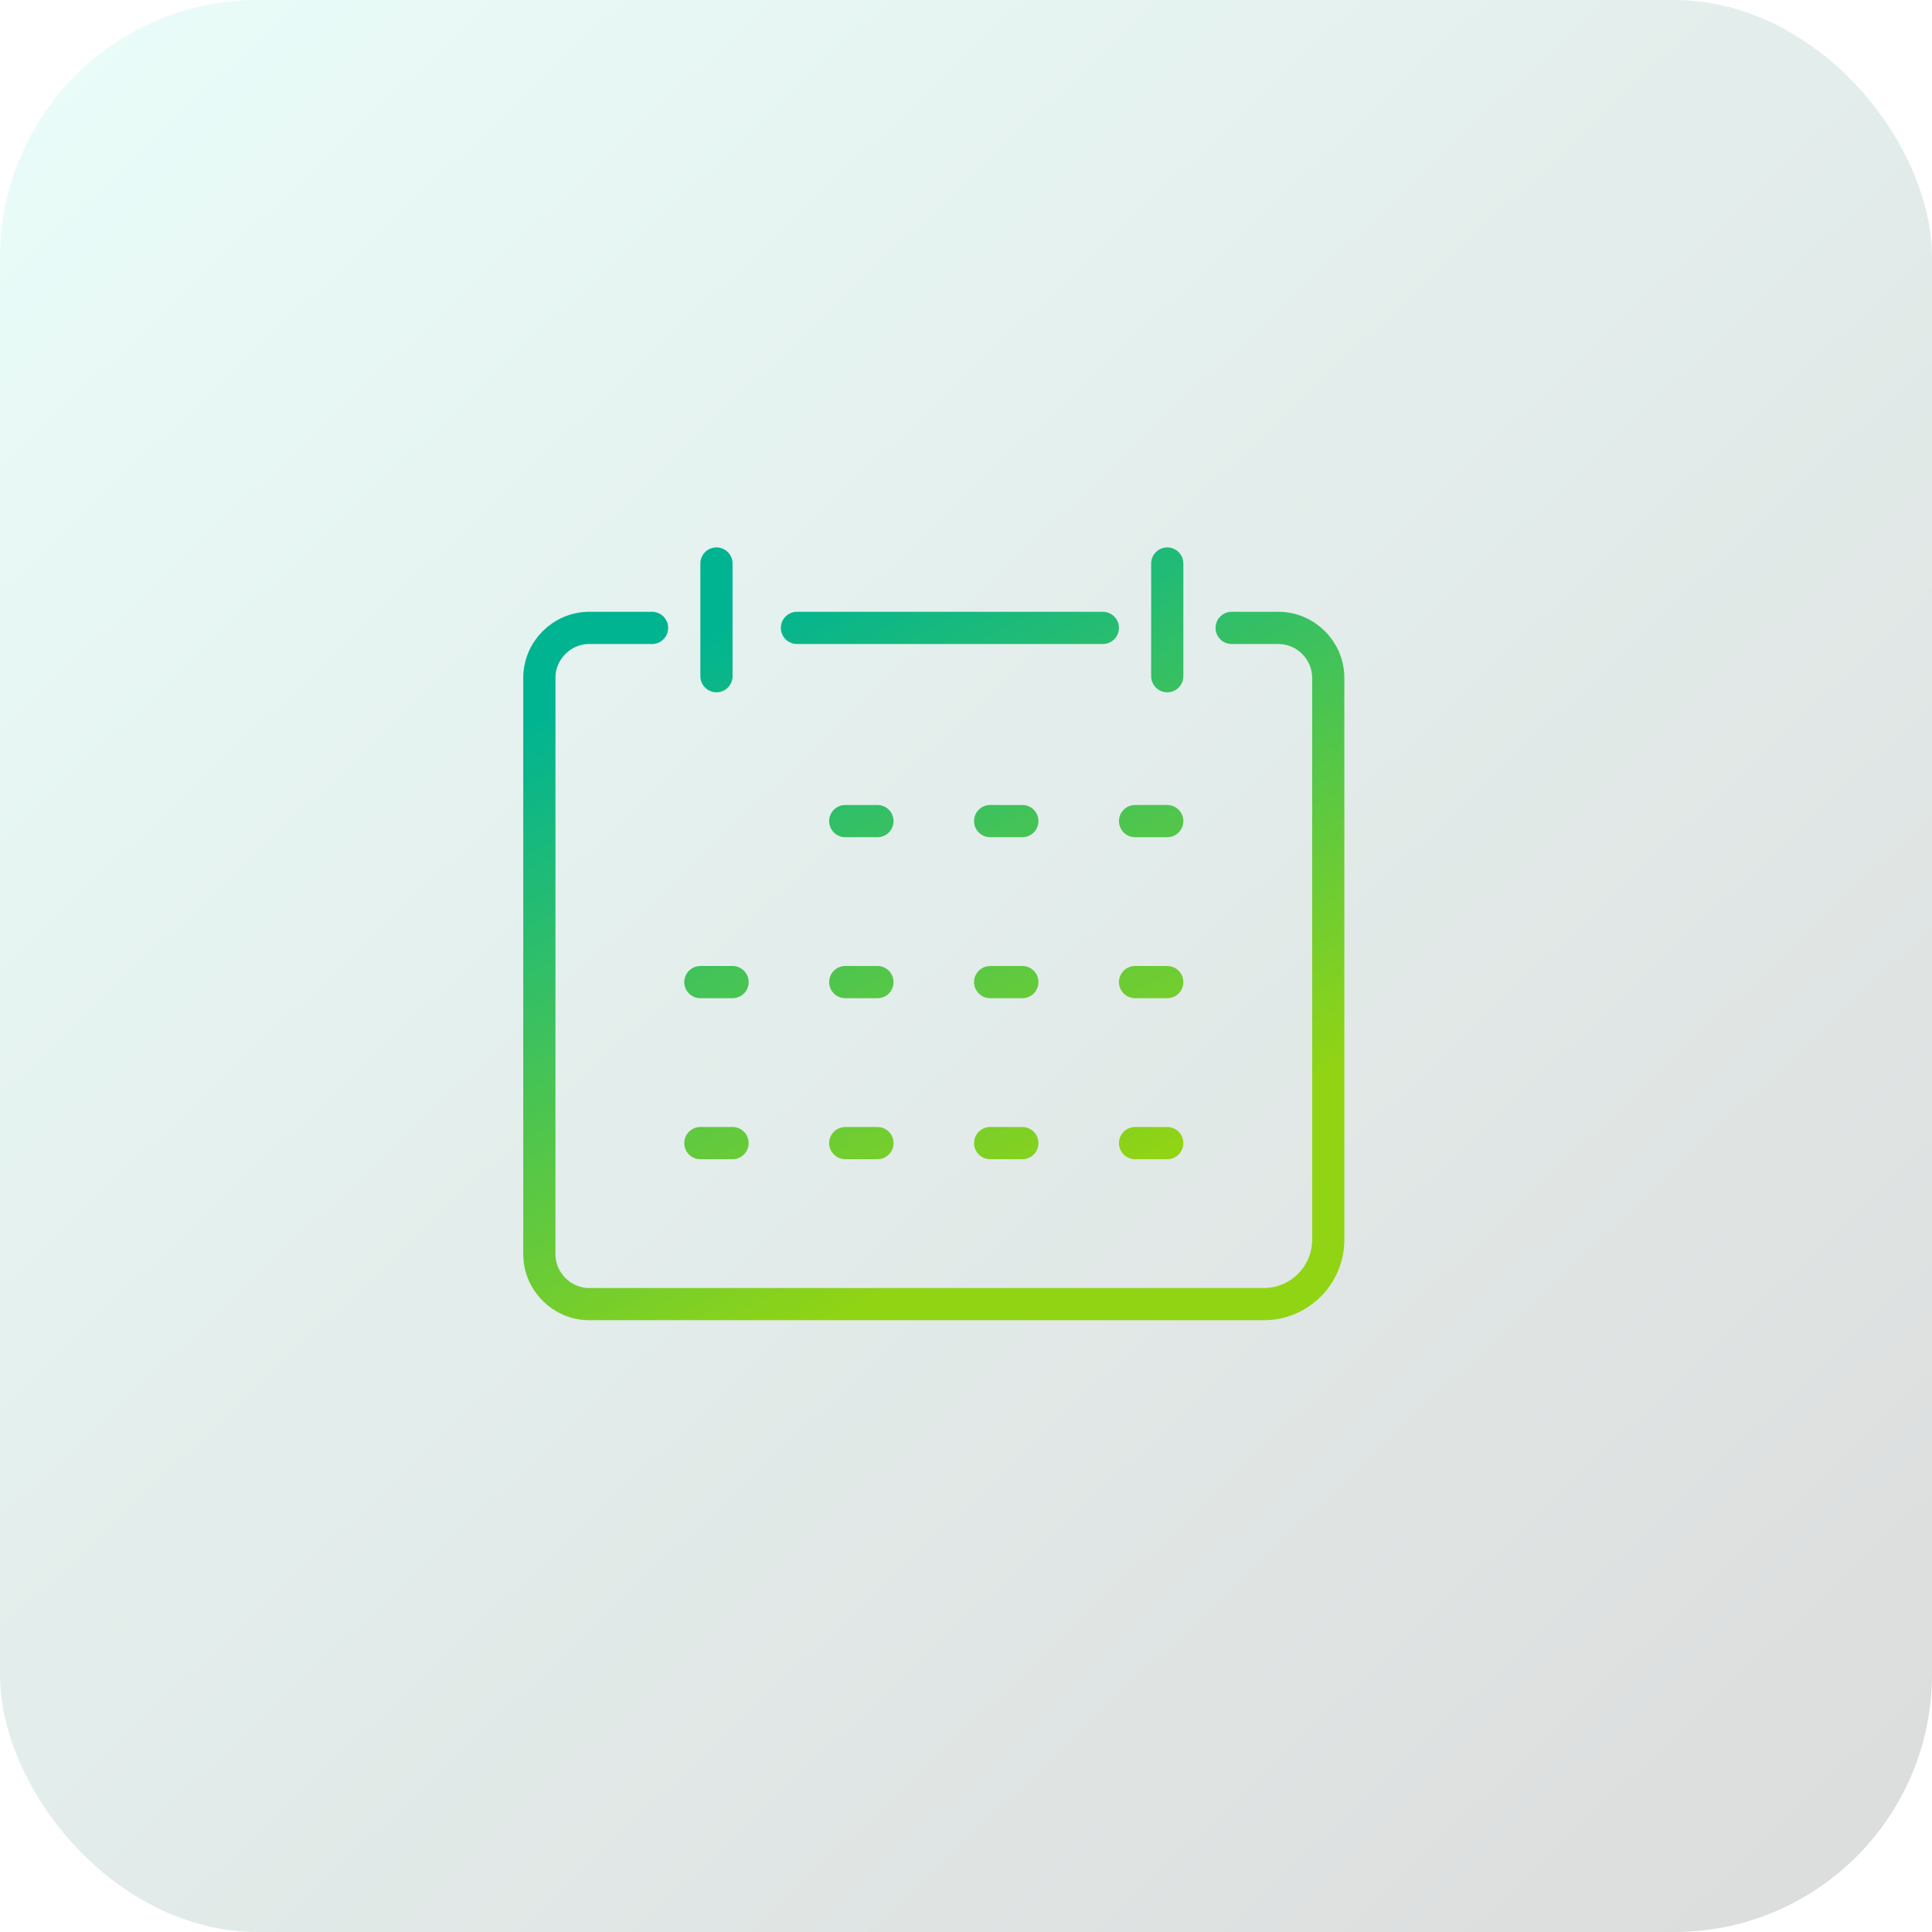 <svg width="120" height="120" viewBox="0 0 120 120" fill="none" xmlns="http://www.w3.org/2000/svg">
<rect width="120" height="120" rx="16" fill="url(#paint0_linear_3757_21655)" fill-opacity="0.15"/>
<path d="M76.5 39H79.4C81.1 39 82.5 40.4 82.5 42.1V77C82.5 79.209 80.709 81 78.5 81H36.6C34.9 81 33.5 79.6 33.5 77.9V42.1C33.5 40.4 34.9 39 36.6 39H40.5M49.5 39H68.5M72.5 35V42M52.5 51H54.5M61.5 51H63.5M70.5 51H72.5M43.5 61H45.5M52.5 61H54.5M61.5 61H63.5M70.5 61H72.5M43.5 71H45.5M52.5 71H54.5M61.5 71H63.5M70.5 71H72.5M44.5 35V42" stroke="url(#paint1_linear_3757_21655)" stroke-width="2" stroke-miterlimit="10" stroke-linecap="round"/>
<defs>
<linearGradient id="paint0_linear_3757_21655" x1="120" y1="120" x2="6.5" y2="6.21008e-06" gradientUnits="userSpaceOnUse">
<stop stop-color="#111111"/>
<stop offset="1" stop-color="#6CEAD1"/>
</linearGradient>
<linearGradient id="paint1_linear_3757_21655" x1="51.89" y1="31.202" x2="72.419" y2="71.686" gradientUnits="userSpaceOnUse">
<stop offset="0.083" stop-color="#01B491"/>
<stop offset="1" stop-color="#91D414"/>
</linearGradient>
</defs>
</svg>
